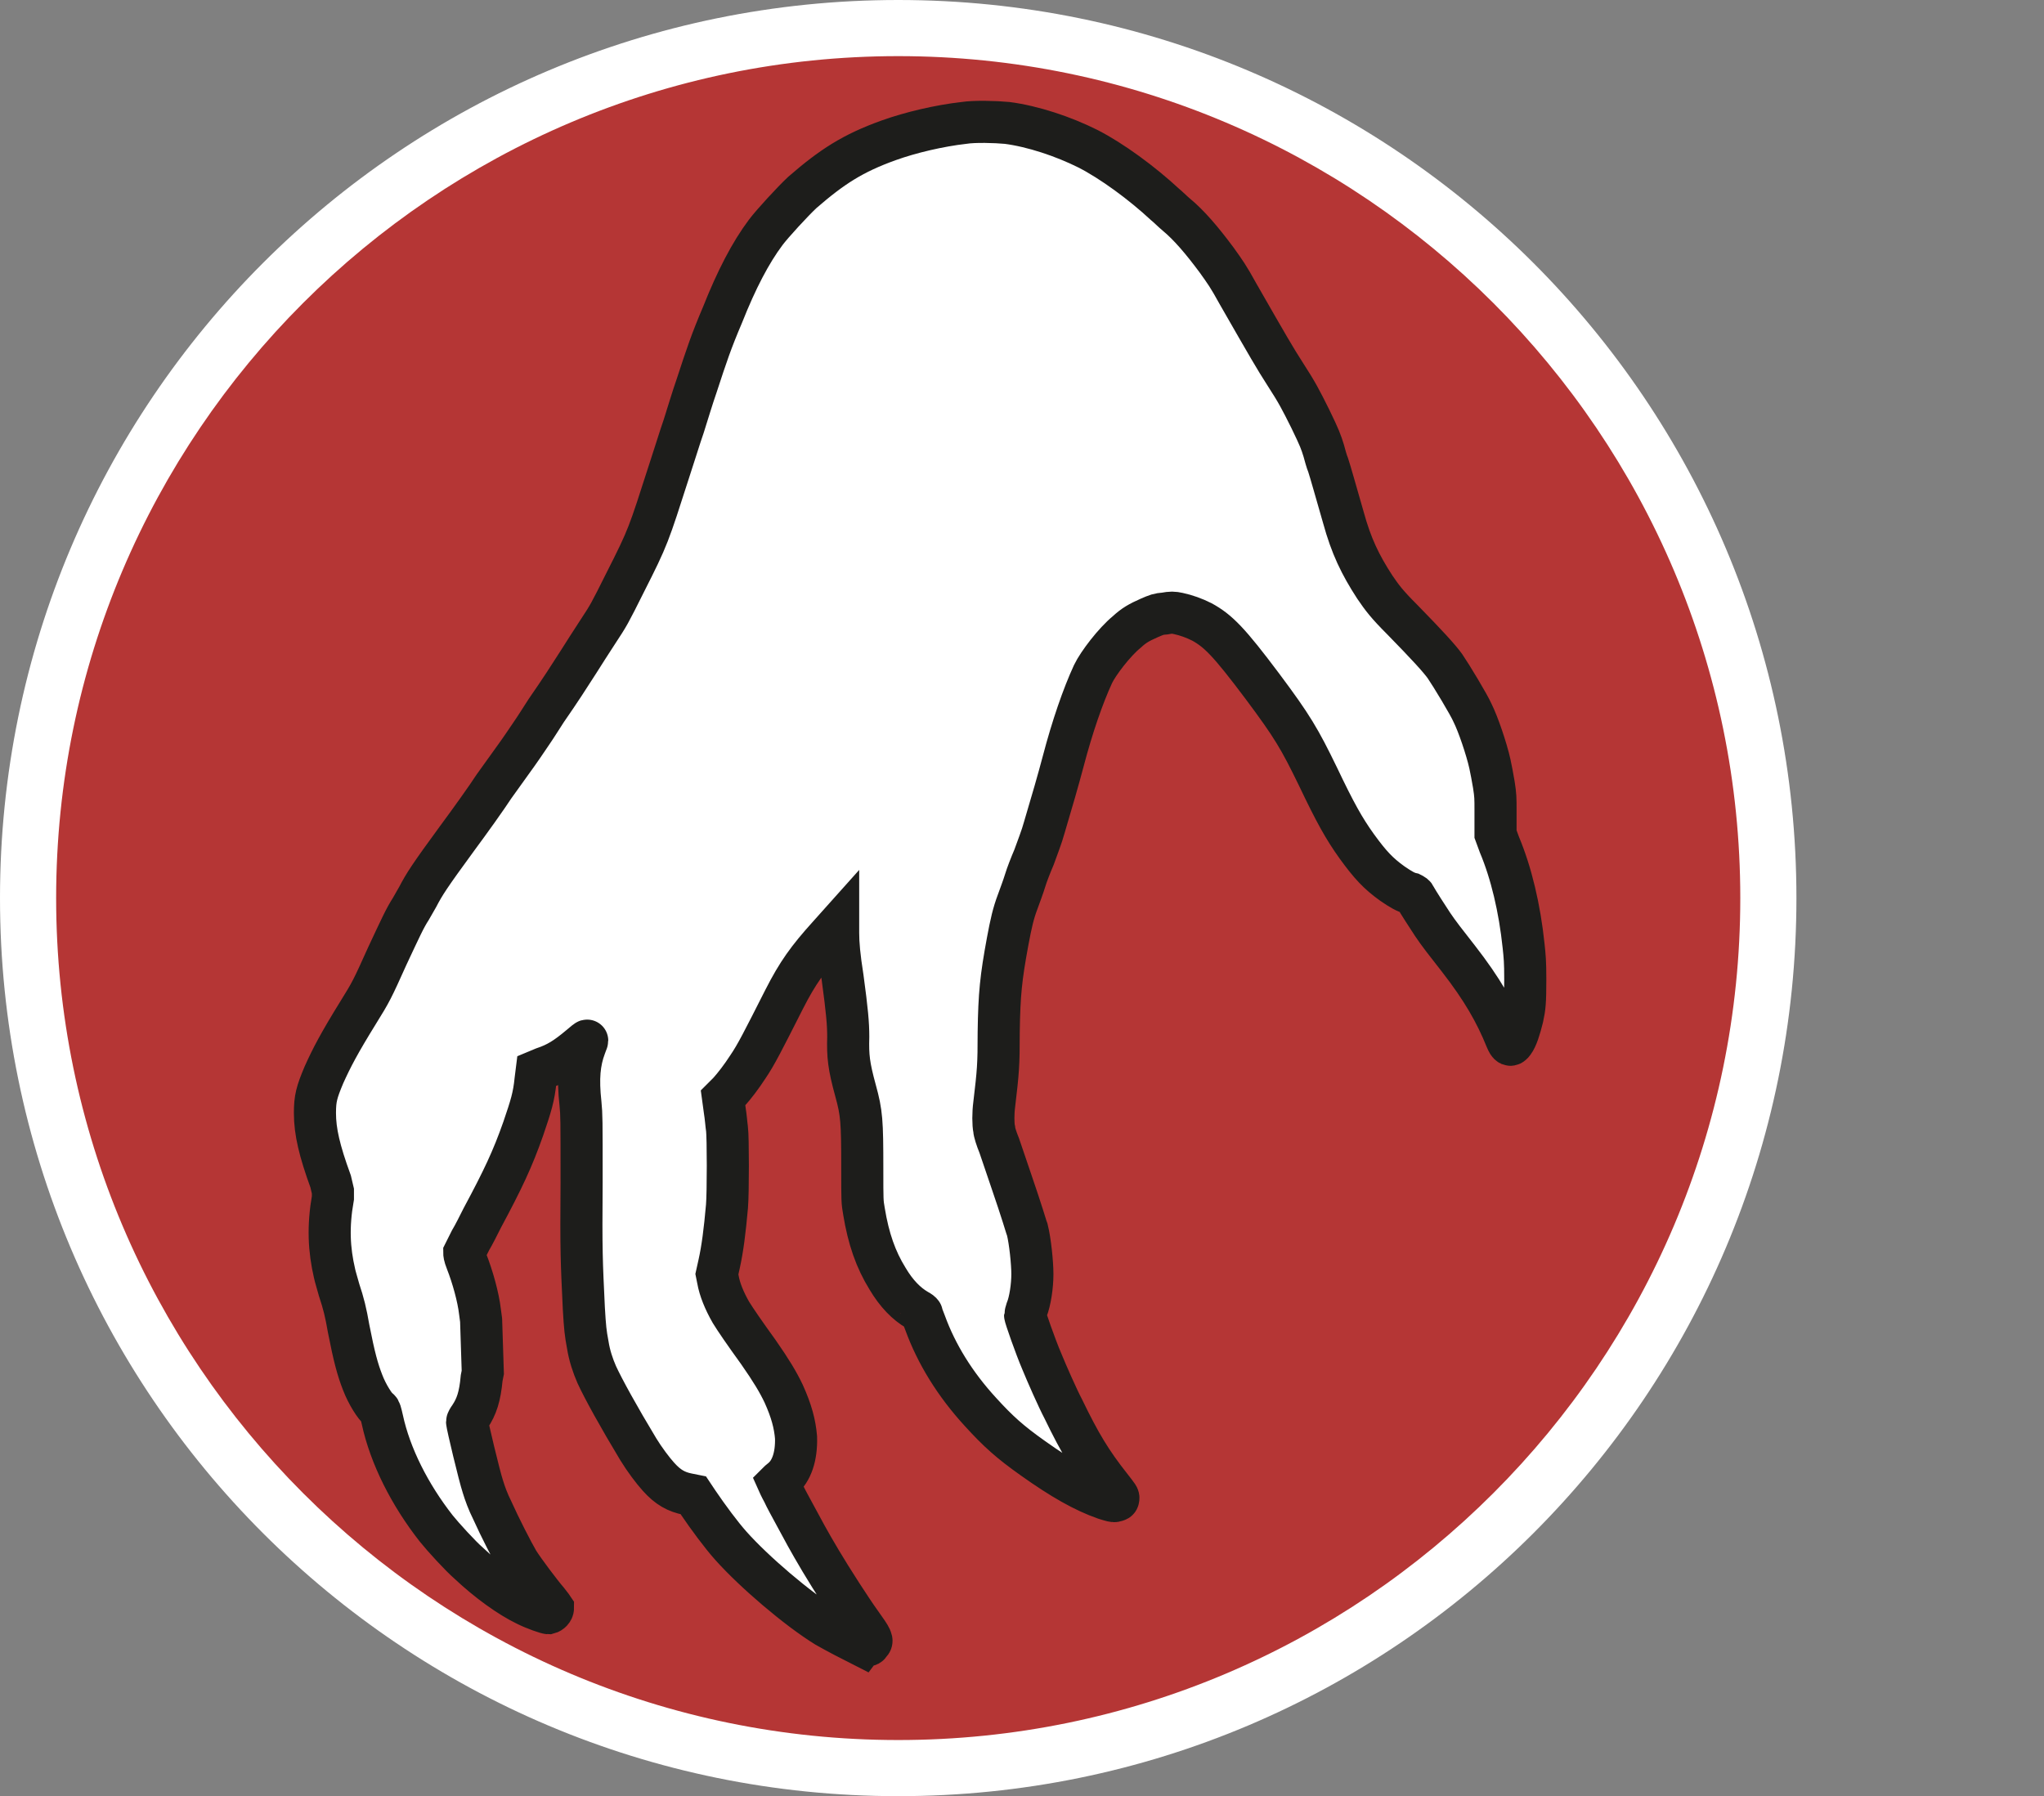 <?xml version="1.0" encoding="UTF-8"?><svg id="uuid-5c72f700-2f79-429e-857c-6776d8d21fbe" xmlns="http://www.w3.org/2000/svg" width="36.41" height="32" viewBox="0 0 36.41 32"><rect x="0" y="0" width="36.41" height="32" fill="#808080" stroke="none"/><defs><style>.uuid-bc35357e-6545-4a84-b269-666b11edf0c8,.uuid-0202114f-f7d0-4387-b265-d48d5ca3273e{fill:#fff;}.uuid-79fd8c47-d2de-496d-8a54-5f726ad03c6c{fill:none;}.uuid-87a37831-617a-4e3c-9762-07b7deb9a609{fill:#b53635;}.uuid-0202114f-f7d0-4387-b265-d48d5ca3273e{stroke:#1d1d1b;stroke-miterlimit:10;stroke-width:.75px;}</style></defs><path class="uuid-87a37831-617a-4e3c-9762-07b7deb9a609" d="M16,31.5C7.45,31.5.5,24.55.5,16S7.45.5,16,.5s15.5,6.95,15.5,15.5-6.95,15.5-15.5,15.5Z"/><path class="uuid-bc35357e-6545-4a84-b269-666b11edf0c8" d="M16,1c8.27,0,15,6.73,15,15s-6.73,15-15,15S1,24.27,1,16,7.73,1,16,1M16,0C7.16,0,0,7.16,0,16s7.16,16,16,16,16-7.16,16-16S24.84,0,16,0h0Z"/><rect class="uuid-79fd8c47-d2de-496d-8a54-5f726ad03c6c" x="9.03" y="4.53" width="14.76" height="22.49"/><rect class="uuid-79fd8c47-d2de-496d-8a54-5f726ad03c6c" x="5.62" y="2.41" width="21.59" height="27.19"/><path class="uuid-0202114f-f7d0-4387-b265-d48d5ca3273e" d="M15.36,29.32c-.14-.07-.5-.26-.64-.34-.52-.32-1.29-.98-1.7-1.44-.17-.19-.4-.5-.59-.78l-.08-.12-.1-.02c-.2-.04-.35-.12-.52-.31-.1-.11-.25-.31-.36-.49-.35-.58-.62-1.07-.74-1.33-.07-.16-.13-.34-.16-.53-.04-.21-.05-.31-.07-.65-.04-.84-.05-1.02-.04-2.24,0-1.17,0-1.19-.02-1.41-.05-.45-.02-.74.08-1.01.02-.06.04-.1.04-.11s-.06.04-.13.1c-.25.21-.41.31-.65.39l-.12.05-.02.16c-.03.3-.08.46-.22.87-.19.54-.36.9-.73,1.59-.06.12-.15.3-.21.4-.05.1-.1.2-.11.22,0,.01,0,.05.04.15.11.28.21.64.24.9l.02.15.03.93s-.01.05-.02.1c-.03.33-.09.51-.21.69-.03.04-.05.08-.05.09,0,.05.22.97.28,1.15.04.13.09.27.17.43.13.29.36.74.46.91.1.16.4.56.53.71.05.06.09.12.09.12,0,.04-.04.08-.08.09-.03,0-.24-.07-.4-.15-.29-.14-.67-.41-1.02-.74-.15-.13-.46-.47-.58-.62-.47-.6-.82-1.29-.96-1.94-.03-.13-.04-.17-.06-.18-.07-.05-.21-.27-.29-.48-.09-.23-.15-.45-.25-.96-.05-.29-.09-.45-.17-.69-.03-.11-.07-.24-.08-.29-.1-.43-.12-.84-.03-1.35v-.12s-.04-.17-.04-.17c-.2-.55-.28-.89-.28-1.22,0-.26.03-.37.16-.68.14-.31.27-.56.61-1.11.23-.37.25-.41.52-1.01.23-.49.31-.67.42-.84.03-.05.08-.14.12-.21.12-.23.21-.37.7-1.04.23-.31.53-.73.66-.93.08-.11.23-.32.33-.46.11-.15.26-.37.34-.49.09-.13.2-.31.26-.4.25-.36.41-.61.57-.86.09-.14.24-.38.34-.53.21-.32.21-.32.5-.9.41-.81.41-.83.78-1.98.08-.24.19-.6.26-.8.06-.19.16-.52.23-.72.18-.55.26-.79.46-1.26.25-.63.5-1.11.77-1.47.12-.16.48-.55.65-.71.53-.46.9-.7,1.54-.93.39-.14.9-.26,1.34-.31.19-.03.56-.02.77,0,.46.06,1,.24,1.44.46.43.22.96.61,1.37.99.05.04.14.13.2.18.23.19.46.46.72.81.15.21.21.29.38.6.55.96.66,1.15.84,1.43.22.34.28.46.45.8.17.35.19.41.24.57.02.07.05.19.08.26.04.12.14.48.27.93.14.51.3.84.56,1.24.13.19.21.3.49.58.44.45.66.69.76.83.11.16.43.69.49.83.1.2.25.64.31.91.02.09.05.25.07.37.03.19.03.24.03.46,0,.13,0,.28,0,.33v.09s.07.19.07.19c.21.5.36,1.13.43,1.8.02.19.03.28.03.6,0,.4-.01.5-.05.68-.05.2-.1.36-.16.44-.05.07-.08.06-.13-.06-.19-.47-.43-.89-.85-1.43-.22-.28-.36-.46-.46-.61-.08-.12-.26-.4-.31-.49-.01-.03-.03-.04-.07-.06-.09-.02-.18-.07-.34-.18-.25-.18-.39-.33-.63-.66-.23-.32-.39-.61-.69-1.24-.33-.68-.46-.9-.99-1.61-.6-.8-.79-.99-1.08-1.15-.14-.07-.28-.12-.42-.15-.09-.02-.13-.02-.24,0-.12.01-.14.02-.28.08-.18.08-.27.13-.4.25-.22.18-.51.56-.6.75-.18.39-.37.94-.53,1.55-.09.34-.2.72-.34,1.19-.04.15-.13.38-.18.52-.06.14-.13.32-.16.42-.03.1-.09.26-.13.37-.08.21-.12.39-.18.71-.12.65-.15.94-.16,1.62,0,.59-.01.7-.08,1.29-.02.15-.02.35,0,.44,0,.04.04.17.09.29.08.24.35,1.02.42,1.25.03.09.06.2.08.25.05.2.09.59.09.79,0,.21-.04.48-.1.63-.01.04-.03.09-.03.1,0,.03.18.55.3.83.09.22.28.65.38.84.3.62.5.95.84,1.38.14.18.15.19.14.22,0,.03-.02.03-.05.04-.03.01-.06,0-.19-.04-.37-.13-.76-.35-1.28-.72-.41-.29-.62-.48-.93-.82-.46-.5-.79-1.04-.99-1.59-.03-.08-.06-.15-.06-.17,0-.01-.04-.04-.08-.06-.19-.11-.37-.29-.53-.56-.21-.34-.34-.71-.42-1.2-.03-.17-.03-.19-.03-.76,0-.85-.01-.99-.12-1.39-.12-.44-.14-.61-.13-.96,0-.23-.02-.46-.1-1.05-.06-.38-.08-.61-.08-.8v-.14l-.17.19c-.37.41-.55.66-.79,1.13-.38.75-.5.99-.65,1.21-.11.17-.24.34-.34.45l-.1.1.03.22c.02.12.03.27.04.33.02.15.02,1.14,0,1.38-.04.45-.08.76-.14,1.03l-.04.18.02.1c.03.17.11.37.23.58.08.13.23.35.49.71.23.33.35.53.45.74.14.31.2.54.22.78.01.34-.08.6-.25.74-.04.03-.07.06-.07.06s.04.09.09.18c.04.09.14.27.21.4.14.26.24.45.46.82.19.32.55.88.71,1.1.2.28.23.33.16.37-.01.04-.02.04-.1,0Z"/></svg>